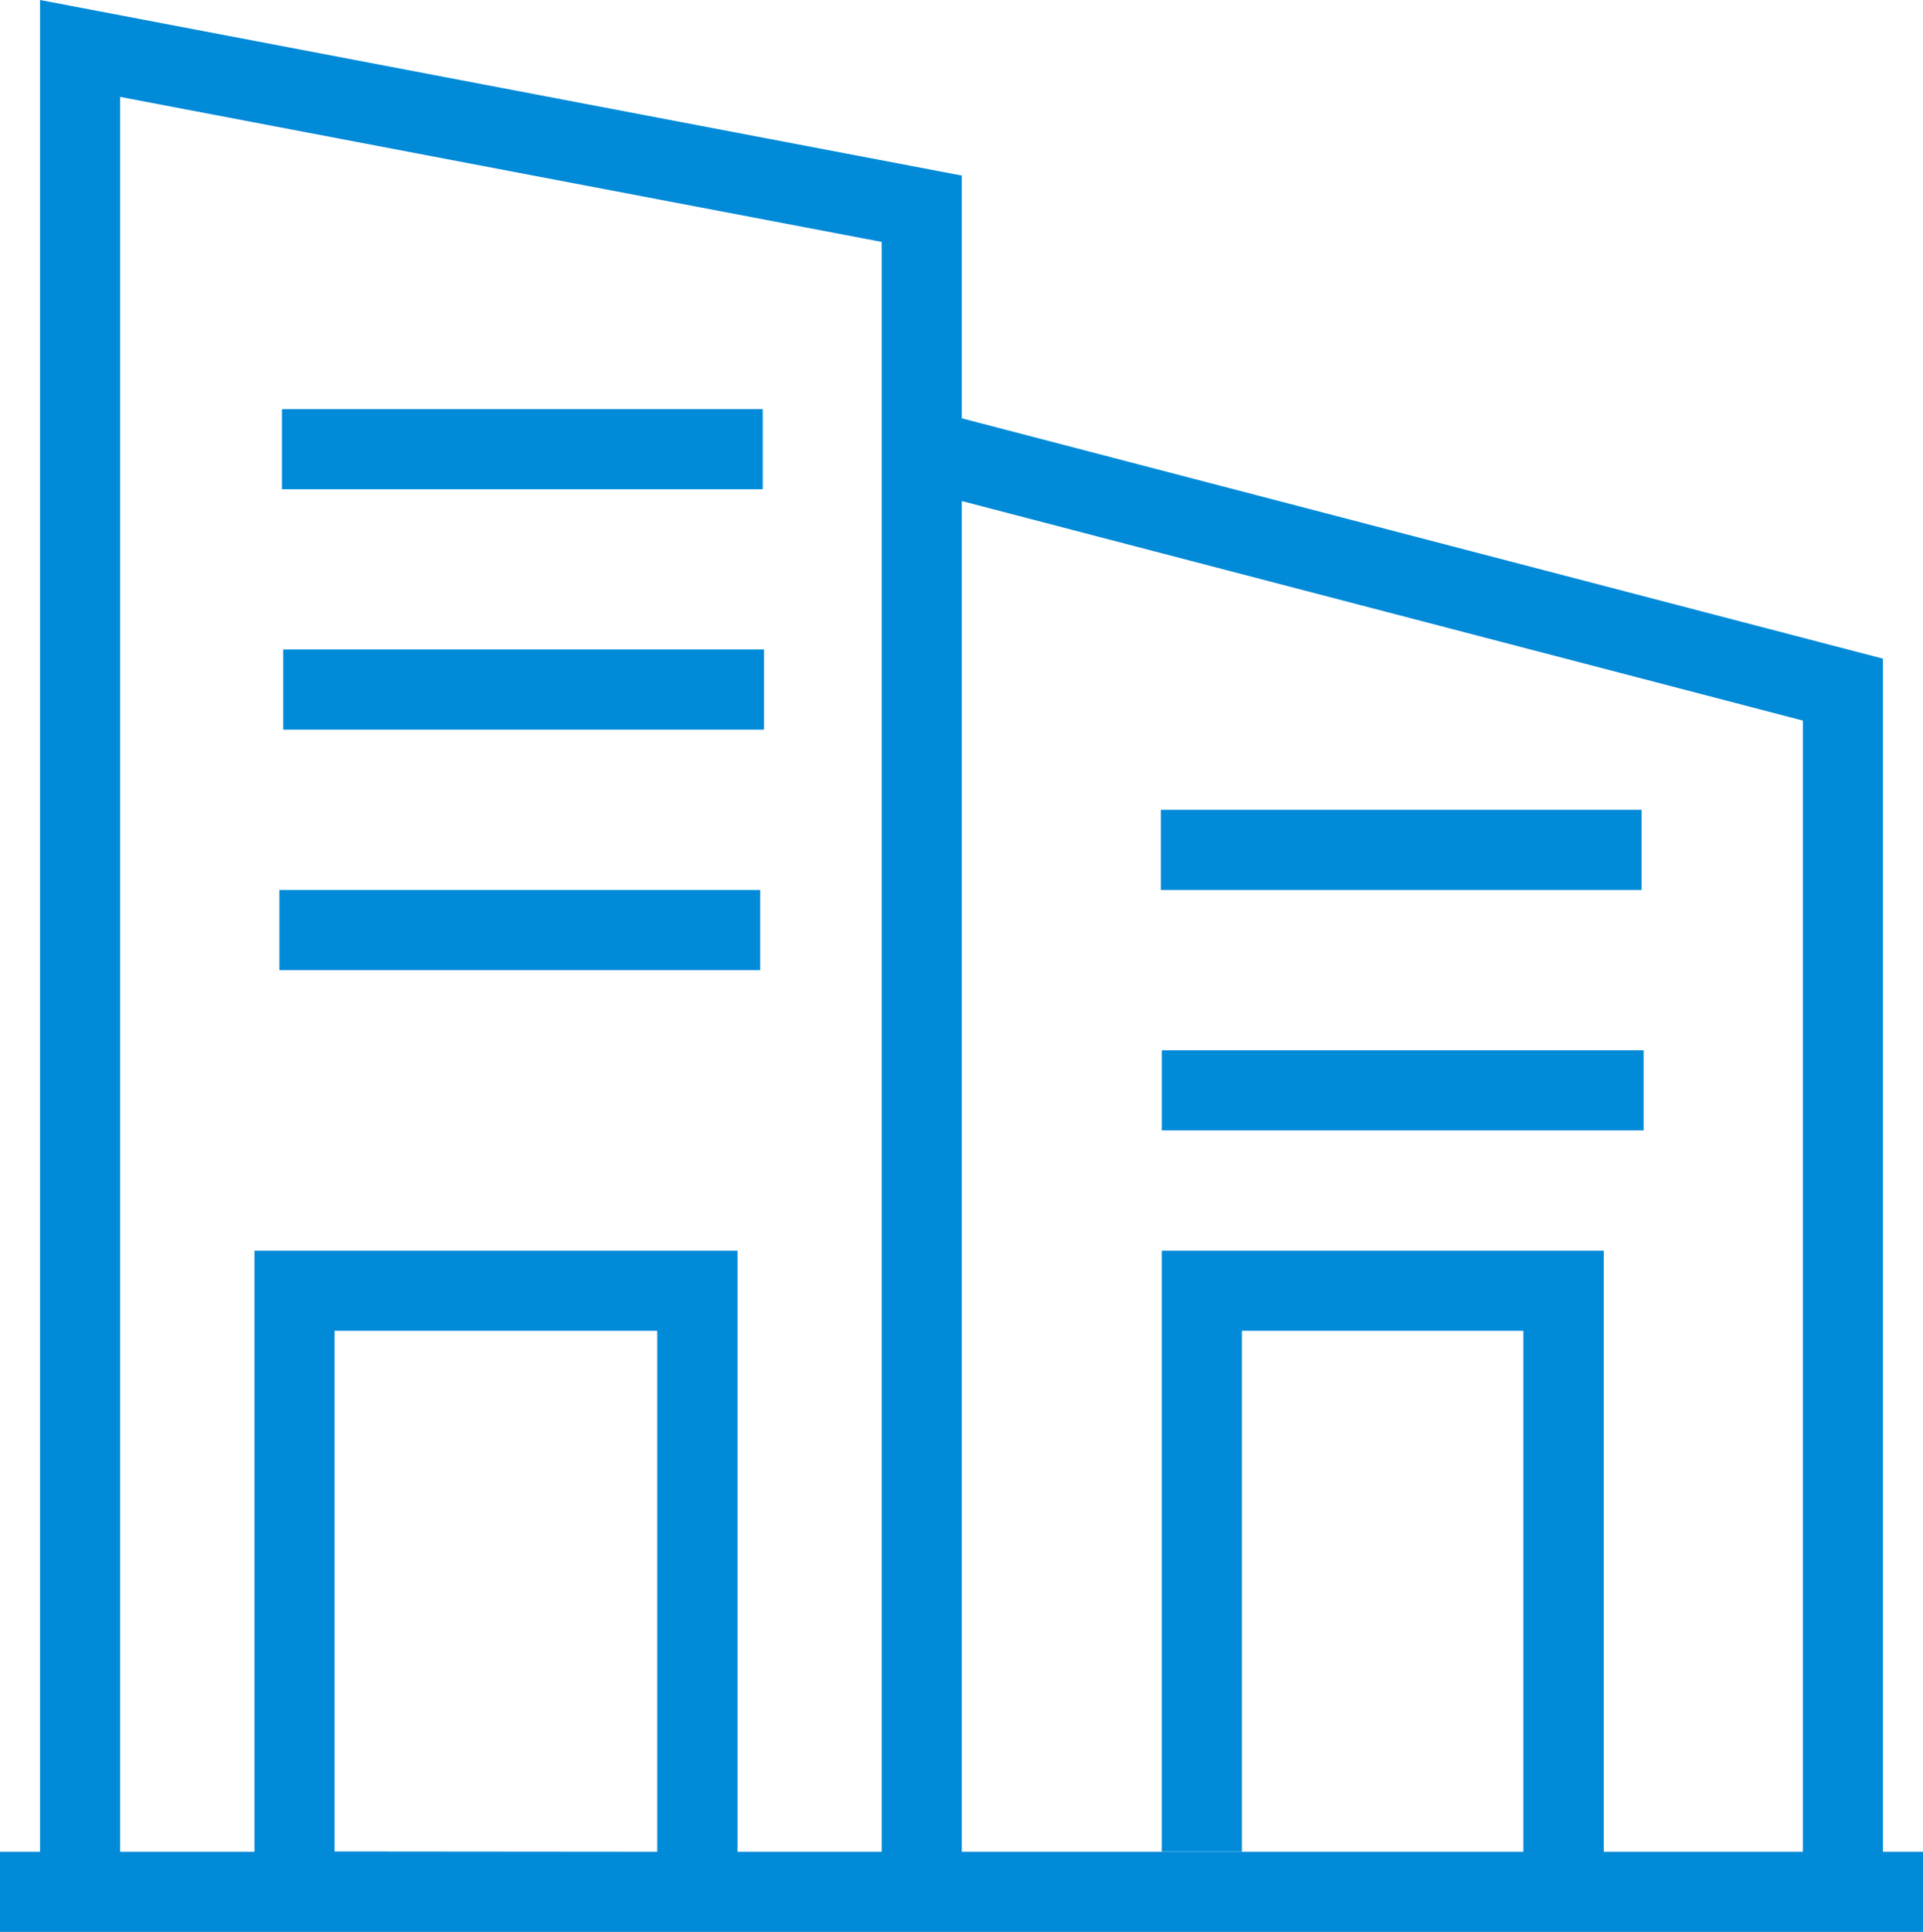 <svg xmlns="http://www.w3.org/2000/svg" width="56.018" height="56.263" viewBox="0 0 56.018 56.263">
  <g id="Group_634" data-name="Group 634" transform="translate(-0.001 0)">
    <g id="Group_592" data-name="Group 592" transform="translate(0.001 0)">
      <path id="Path_739" data-name="Path 739" d="M9.746,53.92V38.756h9.4V53.928H18.7ZM28.018,14.592l24.5,6.393V53.928h-5.8V36.422H33.844v17.5h2.333V38.756h8.2V53.928H28.018ZM3.5,2.822,25.684,7.045v4.526h0V53.928h-4.2V36.422H7.412V53.928H3.5ZM1.167,0V53.928H0v2.334H56.018V53.928H54.851V19.182l-26.833-7V5.113Z" fill="#008ad8"/>
      <rect id="Rectangle_196" data-name="Rectangle 196" width="14.005" height="2.334" transform="translate(8.214 11.914)" fill="#008ad8"/>
      <rect id="Rectangle_197" data-name="Rectangle 197" width="14.005" height="2.334" transform="translate(8.251 18.915)" fill="#008ad8"/>
      <rect id="Rectangle_198" data-name="Rectangle 198" width="14.005" height="2.334" transform="translate(8.14 25.918)" fill="#008ad8"/>
      <rect id="Rectangle_199" data-name="Rectangle 199" width="14.004" height="2.334" transform="translate(33.817 23.584)" fill="#008ad8"/>
      <rect id="Rectangle_200" data-name="Rectangle 200" width="14.034" height="2.334" transform="translate(33.845 30.587)" fill="#008ad8"/>
    </g>
  </g>
</svg>
